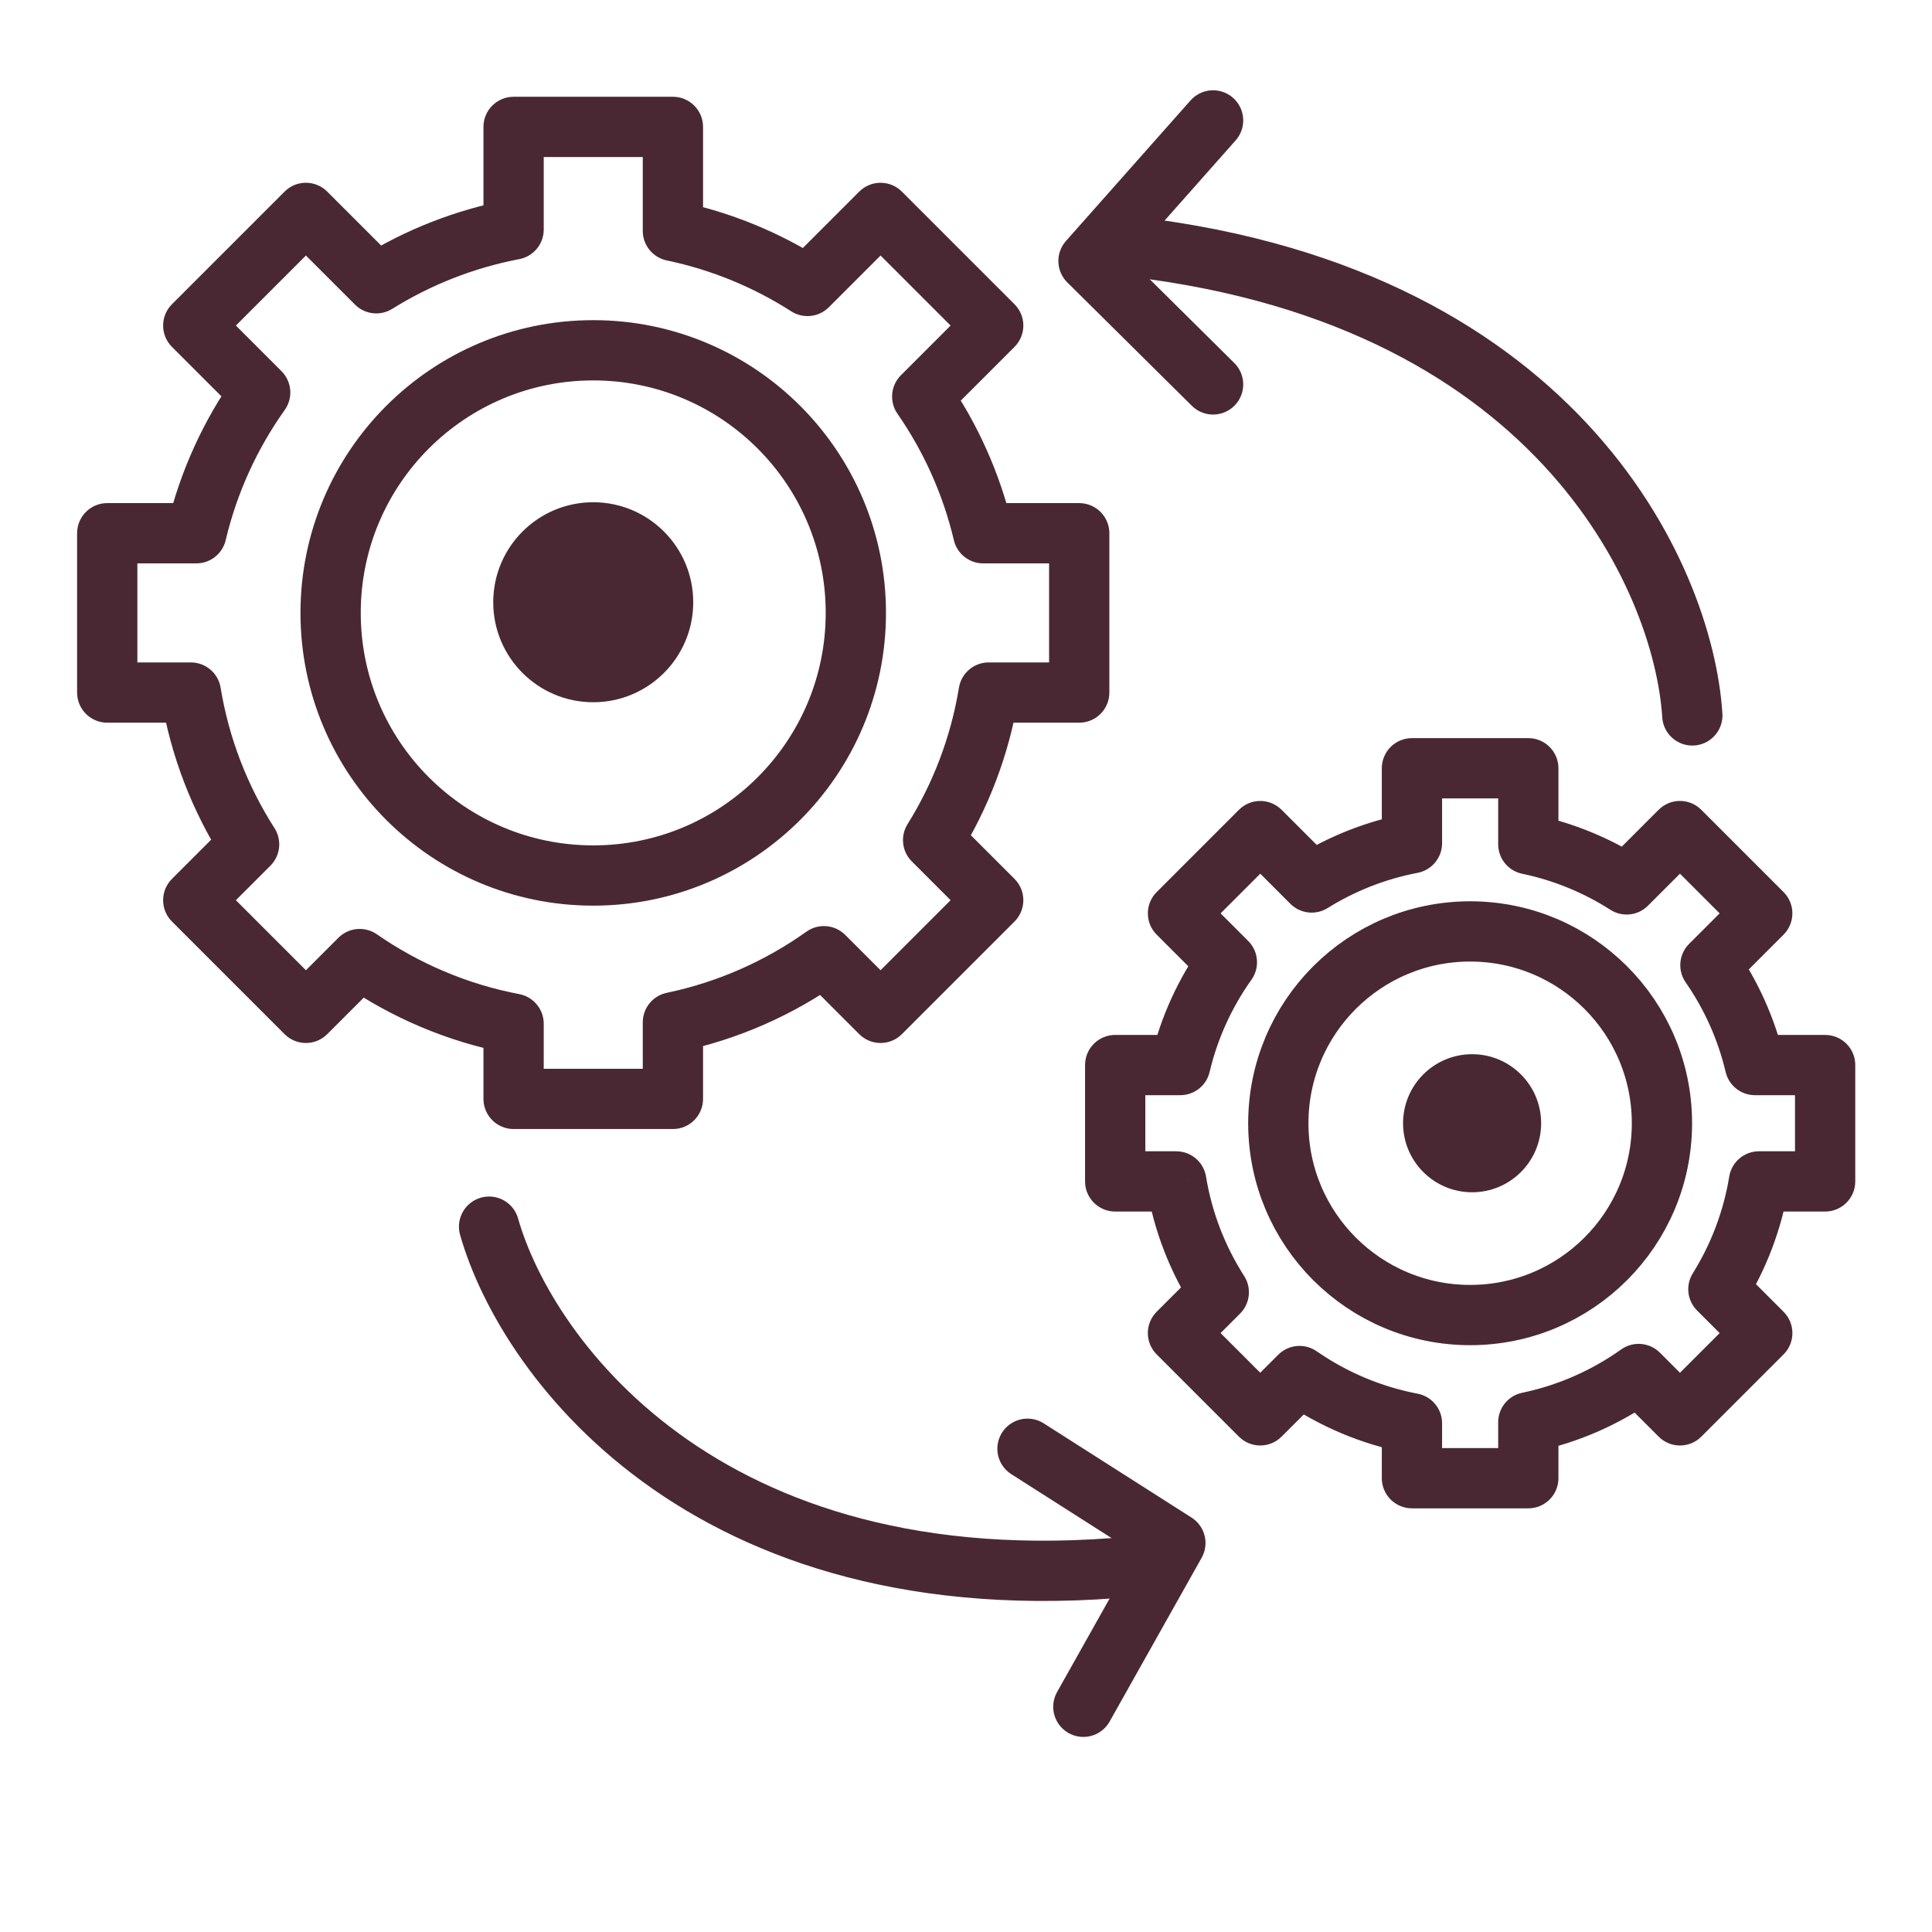<svg width="513" height="513" viewBox="0 0 513 513" fill="none" xmlns="http://www.w3.org/2000/svg">
<path d="M178.677 33.697H186.679C186.679 29.277 183.096 25.695 178.677 25.695V33.697ZM136.375 33.697V25.695C131.956 25.695 128.373 29.277 128.373 33.697H136.375ZM178.677 61.318H170.675C170.675 65.106 173.332 68.376 177.04 69.151L178.677 61.318ZM214.416 75.93L210.101 82.668C213.266 84.696 217.416 84.246 220.074 81.588L214.416 75.93ZM233.813 56.534L239.471 50.876C237.97 49.375 235.935 48.532 233.813 48.532C231.69 48.532 229.655 49.375 228.155 50.876L233.813 56.534ZM263.725 86.446L269.383 92.104C272.508 88.979 272.508 83.913 269.383 80.788L263.725 86.446ZM244.874 105.296L239.216 99.638C236.48 102.374 236.094 106.676 238.299 109.856L244.874 105.296ZM261.064 141.591L253.277 143.433C254.131 147.043 257.354 149.593 261.064 149.593V141.591ZM286.564 141.591H294.566C294.566 137.172 290.983 133.59 286.564 133.59V141.591ZM286.564 183.893V191.895C290.983 191.895 294.566 188.313 294.566 183.893H286.564ZM262.521 183.893V175.892C258.602 175.892 255.26 178.73 254.625 182.598L262.521 183.893ZM247.769 223.074L240.978 218.842C239.01 222.001 239.479 226.1 242.111 228.732L247.769 223.074ZM263.725 239.03L269.383 244.688C272.508 241.563 272.508 236.497 269.383 233.372L263.725 239.03ZM233.813 268.942L228.155 274.6C231.28 277.725 236.346 277.725 239.471 274.6L233.813 268.942ZM218.771 253.9L224.429 248.242C221.667 245.48 217.314 245.116 214.132 247.381L218.771 253.9ZM178.677 271.454L177.04 263.621C173.332 264.396 170.675 267.666 170.675 271.454H178.677ZM178.677 291.787V299.789C183.096 299.789 186.679 296.206 186.679 291.787H178.677ZM136.375 291.787H128.373C128.373 296.206 131.956 299.789 136.375 299.789V291.787ZM136.375 271.823H144.377C144.377 267.982 141.647 264.682 137.874 263.963L136.375 271.823ZM95.512 254.658L100.072 248.082C96.892 245.878 92.59 246.264 89.854 249L95.512 254.658ZM81.227 268.943L75.569 274.601C77.07 276.102 79.105 276.945 81.227 276.945C83.35 276.945 85.385 276.102 86.885 274.601L81.227 268.943ZM51.315 239.031L45.657 233.373C42.532 236.498 42.532 241.564 45.657 244.689L51.315 239.031ZM66.146 224.2L71.805 229.858C74.463 227.2 74.912 223.05 72.885 219.884L66.146 224.2ZM50.683 183.893L58.579 182.598C57.945 178.73 54.602 175.892 50.683 175.892V183.893ZM28.474 183.893H20.472C20.472 188.313 24.055 191.895 28.474 191.895L28.474 183.893ZM28.474 141.591V133.59C24.055 133.59 20.472 137.172 20.472 141.591H28.474ZM52.14 141.591V149.593C55.85 149.593 59.074 147.043 59.927 143.433L52.14 141.591ZM69.088 104.217L75.608 108.857C77.872 105.674 77.508 101.321 74.746 98.559L69.088 104.217ZM51.315 86.444L45.657 80.786C42.532 83.911 42.532 88.978 45.657 92.102L51.315 86.444ZM81.228 56.532L86.885 50.874C83.761 47.749 78.694 47.749 75.569 50.874L81.228 56.532ZM99.914 75.219L94.256 80.877C96.888 83.509 100.987 83.978 104.146 82.01L99.914 75.219ZM136.375 60.949L137.874 68.809C141.647 68.09 144.377 64.79 144.377 60.949H136.375ZM178.677 25.695H136.375V41.699H178.677V25.695ZM186.679 61.318V33.697H170.675V61.318H186.679ZM218.732 69.192C207.175 61.79 194.204 56.389 180.314 53.486L177.04 69.151C188.987 71.648 200.147 76.293 210.101 82.668L218.732 69.192ZM228.155 50.876L208.758 70.272L220.074 81.588L239.471 62.192L228.155 50.876ZM269.383 80.788L239.471 50.876L228.155 62.192L258.067 92.104L269.383 80.788ZM250.532 110.954L269.383 92.104L258.067 80.788L239.216 99.638L250.532 110.954ZM268.851 139.75C265.493 125.547 259.51 112.362 251.45 100.737L238.299 109.856C245.243 119.871 250.389 131.218 253.277 143.433L268.851 139.75ZM286.564 133.59H261.064V149.593H286.564V133.59ZM294.566 183.893V141.591H278.562V183.893H294.566ZM262.521 191.895H286.564V175.892H262.521V191.895ZM254.56 227.306C262.42 214.692 267.915 200.444 270.418 185.189L254.625 182.598C252.472 195.722 247.746 207.981 240.978 218.842L254.56 227.306ZM242.111 228.732L258.067 244.688L269.383 233.372L253.427 217.416L242.111 228.732ZM258.067 233.372L228.155 263.284L239.471 274.6L269.383 244.688L258.067 233.372ZM239.471 263.284L224.429 248.242L213.113 259.558L228.155 274.6L239.471 263.284ZM180.314 279.286C196.112 275.984 210.719 269.452 223.411 260.419L214.132 247.381C203.197 255.163 190.626 260.781 177.04 263.621L180.314 279.286ZM186.679 291.787V271.454H170.675V291.787H186.679ZM136.375 299.789H178.677V283.785H136.375V299.789ZM128.373 271.823V291.787H144.377V271.823H128.373ZM90.953 261.234C103.908 270.216 118.799 276.617 134.876 279.683L137.874 263.963C124.046 261.326 111.232 255.82 100.072 248.082L90.953 261.234ZM86.885 274.601L101.17 260.316L89.854 249L75.569 263.285L86.885 274.601ZM45.657 244.689L75.569 274.601L86.885 263.285L56.973 233.373L45.657 244.689ZM60.488 218.542L45.657 233.373L56.973 244.689L71.805 229.858L60.488 218.542ZM42.787 185.189C45.37 200.934 51.14 215.606 59.408 228.516L72.885 219.884C65.764 208.767 60.801 196.143 58.579 182.598L42.787 185.189ZM28.474 191.895H50.683V175.892H28.474V191.895ZM20.472 141.591V183.893H36.476V141.591H20.472ZM52.14 133.59H28.474V149.593H52.14V133.59ZM62.569 99.577C54.096 111.482 47.824 125.072 44.353 139.75L59.927 143.433C62.912 130.81 68.308 119.114 75.608 108.857L62.569 99.577ZM74.746 98.559L56.974 80.786L45.657 92.102L63.43 109.875L74.746 98.559ZM56.974 92.102L86.885 62.19L75.569 50.874L45.657 80.786L56.974 92.102ZM75.569 62.19L94.256 80.877L105.572 69.561L86.885 50.874L75.569 62.19ZM134.876 53.089C120.722 55.788 107.486 61.072 95.682 68.428L104.146 82.01C114.311 75.676 125.699 71.131 137.874 68.809L134.876 53.089ZM128.373 33.697V60.949H144.377V33.697H128.373Z" fill="#492834"/>
<circle cx="157.519" cy="162.743" r="69.732" stroke="#492834" stroke-width="16.003"/>
<path d="M405.808 203.996H413.81C413.81 199.577 410.228 195.994 405.808 195.994V203.996ZM374.911 203.996V195.994C370.492 195.994 366.909 199.577 366.909 203.996H374.911ZM405.808 224.169H397.807C397.807 227.958 400.464 231.227 404.172 232.002L405.808 224.169ZM431.913 234.837L427.599 241.576C430.764 243.603 434.914 243.153 437.571 240.495L431.913 234.837ZM446.076 220.674L451.734 215.016C448.61 211.891 443.543 211.891 440.418 215.016L446.076 220.674ZM467.924 242.522L473.582 248.18C476.707 245.055 476.707 239.988 473.582 236.863L467.924 242.522ZM454.163 256.282L448.505 250.624C445.769 253.361 445.383 257.663 447.588 260.843L454.163 256.282ZM465.995 282.802L458.208 284.644C459.062 288.254 462.285 290.804 465.995 290.804V282.802ZM484.623 282.802H492.625C492.625 278.383 489.043 274.801 484.623 274.801V282.802ZM484.623 313.699V321.701C489.043 321.701 492.625 318.119 492.625 313.699H484.623ZM467.06 313.699V305.698C463.14 305.698 459.798 308.537 459.163 312.404L467.06 313.699ZM456.282 342.322L449.491 338.09C447.522 341.249 447.991 345.348 450.623 347.98L456.282 342.322ZM467.932 353.972L473.59 359.63C476.715 356.506 476.715 351.439 473.59 348.314L467.932 353.972ZM446.085 375.82L440.427 381.478C441.927 382.979 443.962 383.822 446.085 383.822C448.207 383.822 450.242 382.979 451.743 381.478L446.085 375.82ZM435.1 364.835L440.758 359.177C437.996 356.415 433.643 356.051 430.461 358.316L435.1 364.835ZM405.808 377.655L404.172 369.823C400.464 370.597 397.807 373.867 397.807 377.655H405.808ZM405.808 392.504V400.505C410.228 400.505 413.81 396.923 413.81 392.504H405.808ZM374.911 392.504H366.909C366.909 396.923 370.492 400.505 374.911 400.505V392.504ZM374.911 377.92H382.913C382.913 374.08 380.184 370.781 376.411 370.061L374.911 377.92ZM345.067 365.379L349.627 358.804C346.448 356.598 342.145 356.984 339.409 359.72L345.067 365.379ZM334.629 375.817L328.971 381.475C332.096 384.599 337.162 384.599 340.287 381.475L334.629 375.817ZM312.781 353.969L307.123 348.311C305.623 349.811 304.78 351.847 304.78 353.969C304.78 356.091 305.623 358.126 307.123 359.627L312.781 353.969ZM323.622 343.129L329.28 348.787C331.938 346.129 332.387 341.98 330.361 338.814L323.622 343.129ZM312.334 313.699L320.23 312.404C319.596 308.537 316.253 305.698 312.334 305.698V313.699ZM296.116 313.699H288.114C288.114 318.119 291.696 321.701 296.116 321.701V313.699ZM296.116 282.802V274.801C291.696 274.801 288.114 278.383 288.114 282.802H296.116ZM313.398 282.802V290.804C317.108 290.804 320.332 288.254 321.185 284.644L313.398 282.802ZM325.774 255.509L332.293 260.148C334.558 256.966 334.194 252.613 331.432 249.851L325.774 255.509ZM312.79 242.525L307.132 236.867C304.007 239.992 304.007 245.058 307.132 248.183L312.79 242.525ZM334.637 220.677L340.295 215.019C338.795 213.519 336.759 212.676 334.637 212.676C332.515 212.676 330.48 213.519 328.979 215.019L334.637 220.677ZM348.287 234.327L342.629 239.985C345.261 242.617 349.36 243.087 352.519 241.118L348.287 234.327ZM374.911 223.904L376.411 231.764C380.184 231.044 382.913 227.745 382.913 223.904H374.911ZM405.808 195.994H374.911V211.998H405.808V195.994ZM413.81 224.169V203.996H397.807V224.169H413.81ZM436.228 228.098C427.57 222.555 417.852 218.51 407.444 216.336L404.172 232.002C412.636 233.77 420.544 237.059 427.599 241.576L436.228 228.098ZM440.418 215.016L426.255 229.179L437.571 240.495L451.734 226.332L440.418 215.016ZM473.582 236.863L451.734 215.016L440.418 226.332L462.266 248.18L473.582 236.863ZM459.821 261.94L473.582 248.18L462.266 236.863L448.505 250.624L459.821 261.94ZM473.782 280.961C471.265 270.314 466.78 260.433 460.738 251.722L447.588 260.843C452.513 267.943 456.161 275.986 458.208 284.644L473.782 280.961ZM484.623 274.801H465.995V290.804H484.623V274.801ZM492.625 313.699V282.802H476.622V313.699H492.625ZM467.06 321.701H484.623V305.698H467.06V321.701ZM463.072 346.554C468.962 337.103 473.08 326.427 474.956 314.995L459.163 312.404C457.638 321.705 454.289 330.391 449.491 338.09L463.072 346.554ZM450.623 347.98L462.274 359.63L473.59 348.314L461.94 336.664L450.623 347.98ZM462.274 348.314L440.427 370.162L451.743 381.478L473.59 359.63L462.274 348.314ZM451.743 370.162L440.758 359.177L429.442 370.493L440.427 381.478L451.743 370.162ZM407.444 385.488C419.284 383.015 430.23 378.121 439.739 371.355L430.461 358.316C422.709 363.831 413.8 367.812 404.172 369.823L407.444 385.488ZM413.81 392.504V377.655H397.807V392.504H413.81ZM374.911 400.505H405.808V384.502H374.911V400.505ZM366.909 377.92V392.504H382.913V377.92H366.909ZM340.507 371.953C350.21 378.684 361.366 383.481 373.411 385.78L376.411 370.061C366.615 368.191 357.536 364.289 349.627 358.804L340.507 371.953ZM340.287 381.475L350.725 371.037L339.409 359.72L328.971 370.158L340.287 381.475ZM307.123 359.627L328.971 381.475L340.287 370.158L318.439 348.311L307.123 359.627ZM317.964 337.471L307.123 348.311L318.439 359.627L329.28 348.787L317.964 337.471ZM304.438 314.995C306.372 326.787 310.693 337.775 316.883 347.443L330.361 338.814C325.318 330.938 321.804 321.997 320.23 312.404L304.438 314.995ZM296.116 321.701H312.334V305.698H296.116V321.701ZM288.114 282.802V313.699H304.117V282.802H288.114ZM313.398 274.801H296.116V290.804H313.398V274.801ZM319.254 250.87C312.91 259.786 308.211 269.966 305.611 280.961L321.185 284.644C323.3 275.703 327.121 267.417 332.293 260.148L319.254 250.87ZM331.432 249.851L318.448 236.867L307.132 248.183L320.116 261.167L331.432 249.851ZM318.448 248.183L340.295 226.336L328.979 215.019L307.132 236.867L318.448 248.183ZM328.979 226.336L342.629 239.985L353.945 228.669L340.295 215.019L328.979 226.336ZM373.411 216.044C362.809 218.067 352.895 222.027 344.055 227.537L352.519 241.118C359.721 236.63 367.788 233.41 376.411 231.764L373.411 216.044ZM366.909 203.996V223.904H382.913V203.996H366.909Z" fill="#492834"/>
<circle cx="390.361" cy="298.25" r="50.932" stroke="#492834" stroke-width="16.003"/>
<path d="M449.358 189.963C447.023 153.168 413.031 76.657 295.747 64.974" stroke="#492834" stroke-width="16.003" stroke-linecap="round" stroke-linejoin="round"/>
<path d="M322.107 31.974L289.026 69.301L322.107 102.074" stroke="#492834" stroke-width="16.003" stroke-linecap="round" stroke-linejoin="round"/>
<path d="M129.864 325.713C139.932 361.181 189.343 428.767 306.445 415.369" stroke="#492834" stroke-width="16.003" stroke-linecap="round" stroke-linejoin="round"/>
<path d="M287.661 453.197L312.094 409.715L272.828 384.684" stroke="#492834" stroke-width="16.003" stroke-linecap="round" stroke-linejoin="round"/>
<circle cx="157.52" cy="159.912" r="26.553" fill="#492834"/>
<circle cx="390.884" cy="298.251" r="18.331" fill="#492834"/>
</svg>
